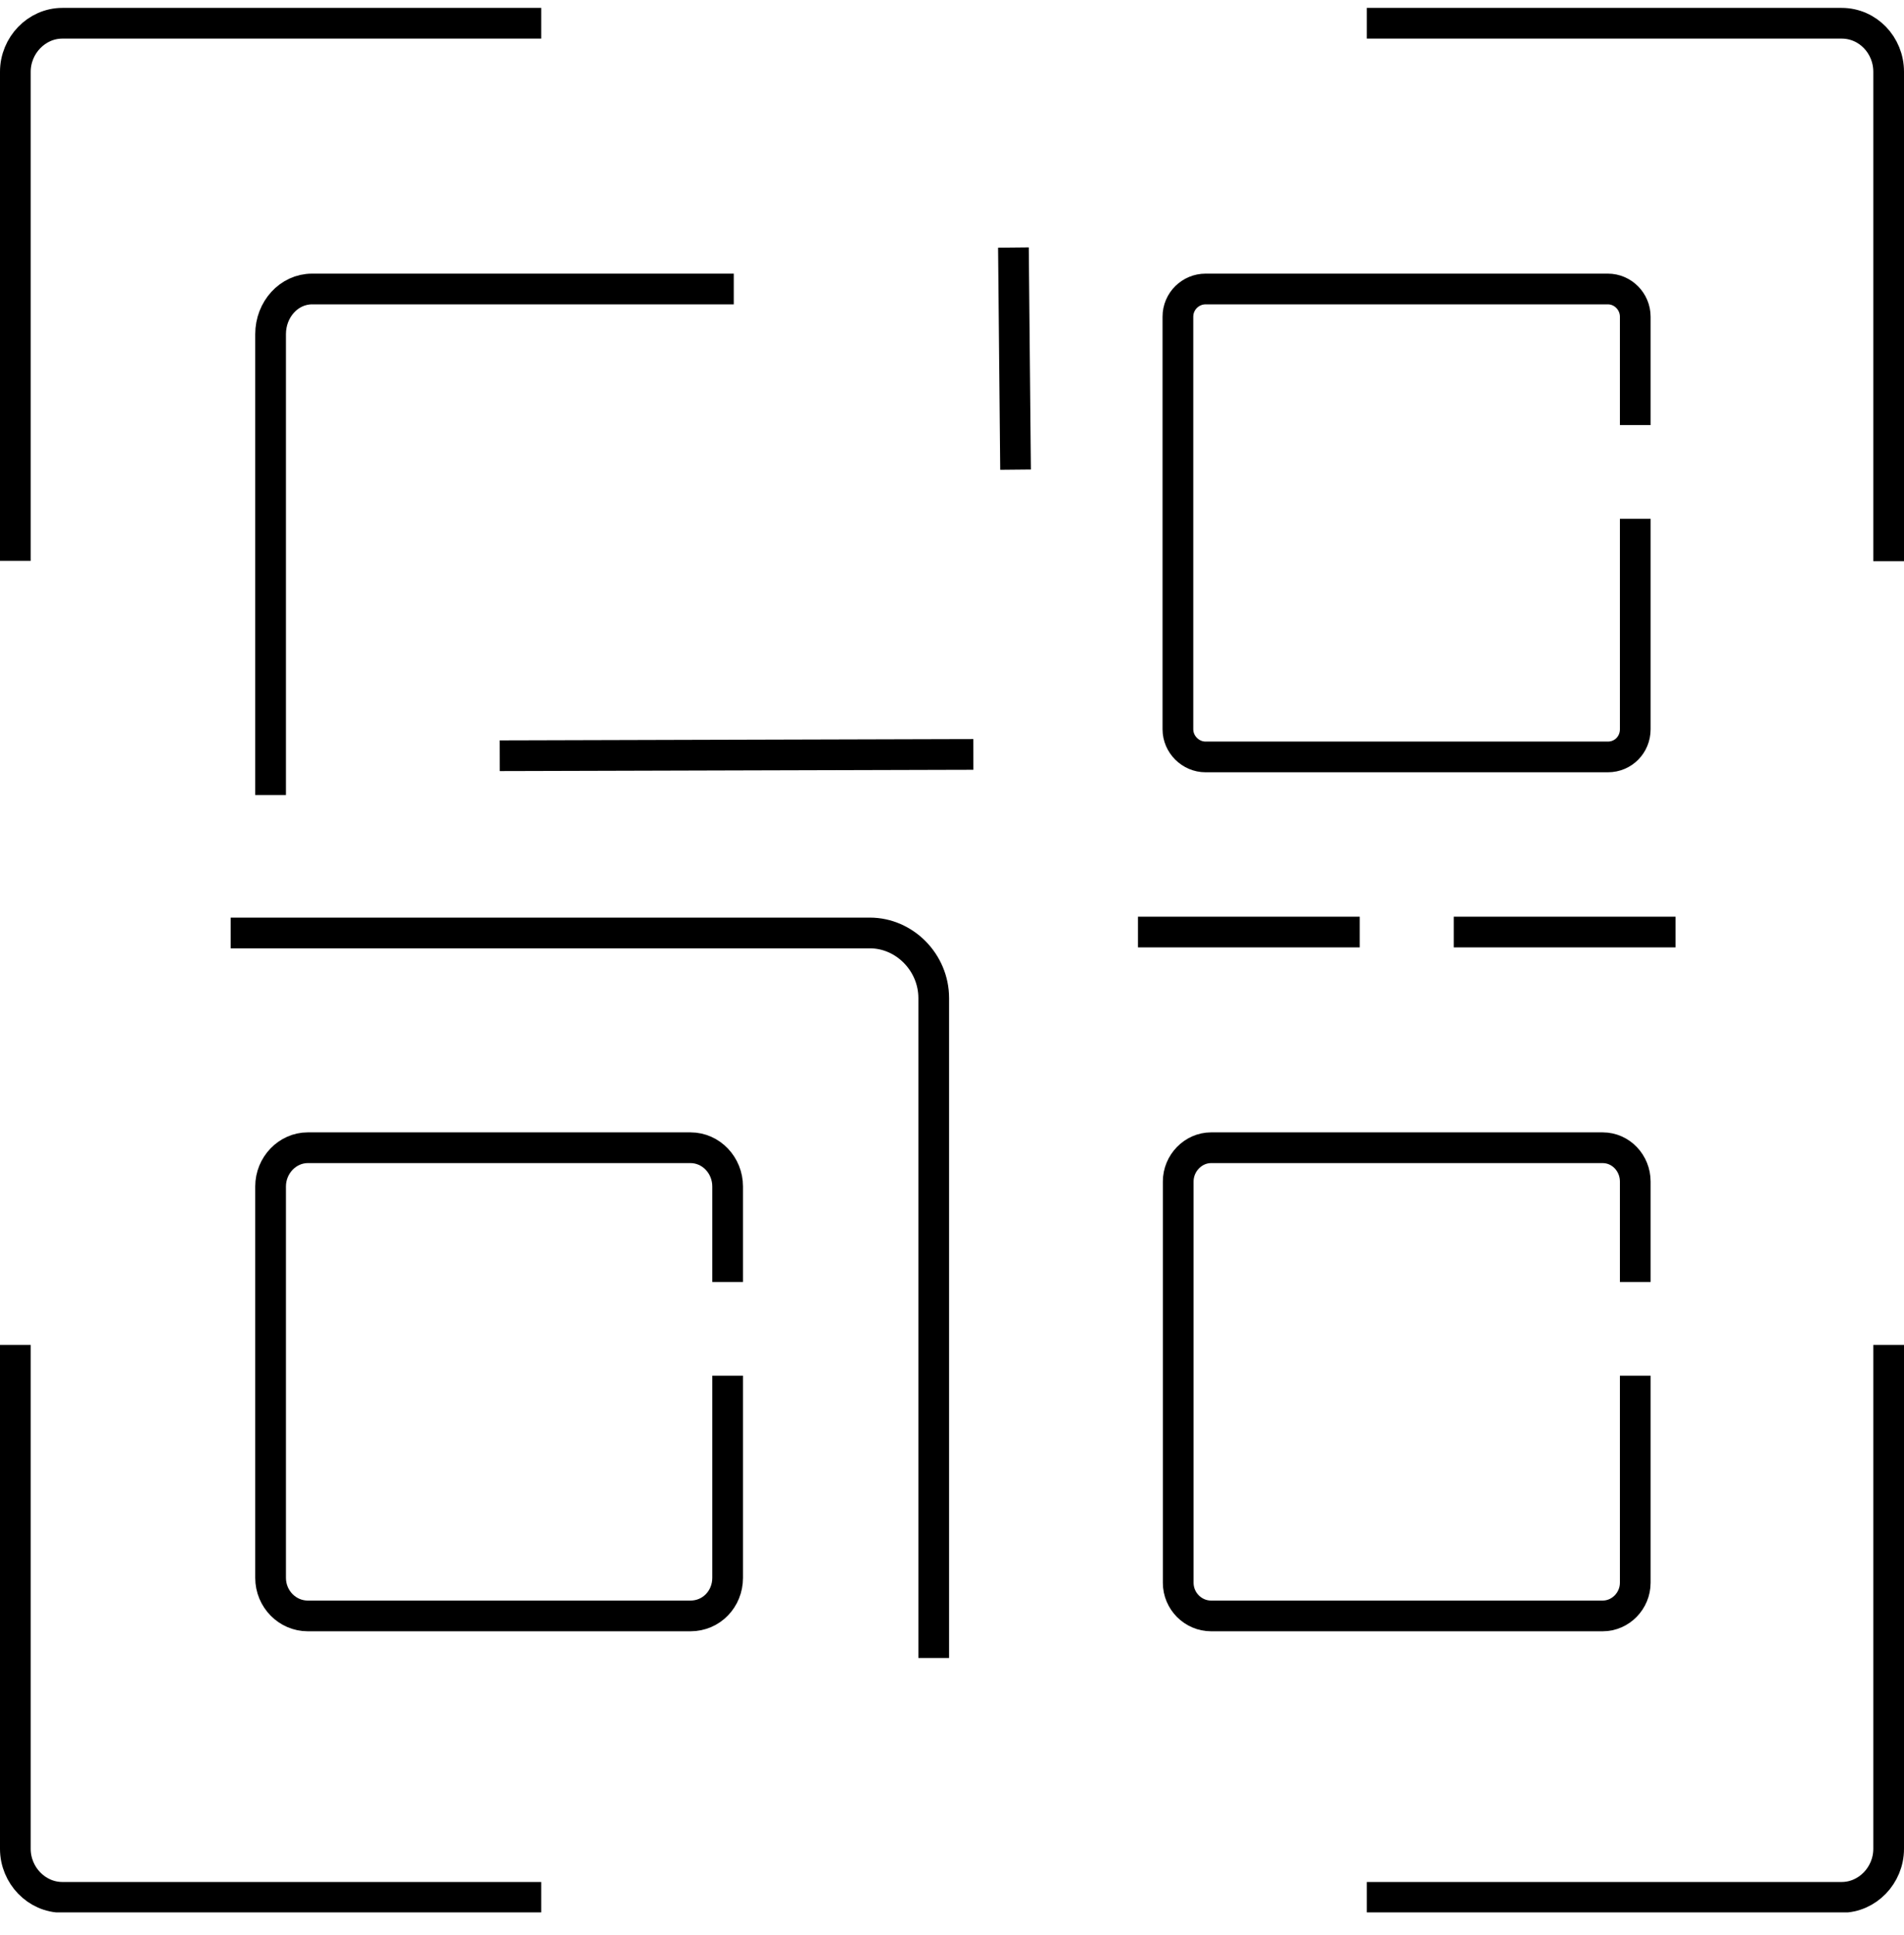 <?xml version="1.0" encoding="utf-8"?>
<svg xmlns="http://www.w3.org/2000/svg" width="62" height="63" viewBox="0 0 62 63" fill="none">
<g clip-path="url(#clip0_242_1477)">
<path d="M61.5 44.284V60.187C61.5 61.047 60.81 61.767 59.97 61.767H45.007" stroke="black" stroke-linecap="square" stroke-linejoin="round"/>
<path d="M0.5 44.284V60.187C0.5 61.047 1.19 61.767 2.03 61.767H17.123" stroke="black" stroke-linecap="square" stroke-linejoin="round"/>
<path d="M45.007 0.757H59.97C60.82 0.757 61.5 1.467 61.5 2.337V17.77" stroke="black" stroke-linecap="square" stroke-linejoin="round"/>
<path d="M0.5 17.76V2.337C0.5 1.477 1.19 0.757 2.03 0.757H17.123" stroke="black" stroke-linecap="square" stroke-linejoin="round"/>
<path d="M8.811 25.381V10.879C8.811 10.068 9.412 9.408 10.162 9.408H23.394" stroke="black" stroke-linecap="square" stroke-linejoin="round"/>
<path d="M30.405 53.475V32.492C30.405 31.332 29.455 30.372 28.325 30.372H8.011" stroke="black" stroke-linecap="square" stroke-linejoin="round"/>
<path d="M23.694 45.284V51.365C23.694 52.055 23.164 52.605 22.484 52.605H10.022C9.361 52.605 8.811 52.055 8.811 51.365V38.623C8.811 37.933 9.361 37.363 10.022 37.363H22.484C23.154 37.363 23.694 37.933 23.694 38.623V41.233" stroke="black" stroke-linecap="square" stroke-linejoin="round"/>
<path d="M53.249 41.233V38.463C53.249 37.863 52.779 37.363 52.188 37.363H39.436C38.856 37.363 38.366 37.863 38.366 38.463V51.525C38.366 52.125 38.856 52.605 39.436 52.605H52.188C52.769 52.605 53.249 52.115 53.249 51.525V45.284" stroke="black" stroke-linecap="square" stroke-linejoin="round"/>
<path d="M53.249 17.39V23.741C53.249 24.241 52.858 24.641 52.358 24.641H39.256C38.766 24.641 38.356 24.231 38.356 23.741V10.309C38.356 9.808 38.766 9.408 39.256 9.408H52.358C52.849 9.408 53.249 9.818 53.249 10.309V13.339" stroke="black" stroke-linecap="square" stroke-linejoin="round"/>
<path d="M16.773 24.601C21.584 24.591 26.384 24.571 31.195 24.561" stroke="black" stroke-linecap="square" stroke-linejoin="round"/>
<path d="M37.556 30.342H43.777" stroke="black" stroke-linecap="square" stroke-linejoin="round"/>
<path d="M47.838 30.342H54.059" stroke="black" stroke-linecap="square" stroke-linejoin="round"/>
<path d="M33.005 8.558L33.065 14.789" stroke="black" stroke-linecap="square" stroke-linejoin="round"/>
</g>
<defs>
<clipPath id="clip0_242_1477">
<rect width="62" height="62" fill="white" transform="translate(0 0.257)"/>
</clipPath>
</defs>
</svg>